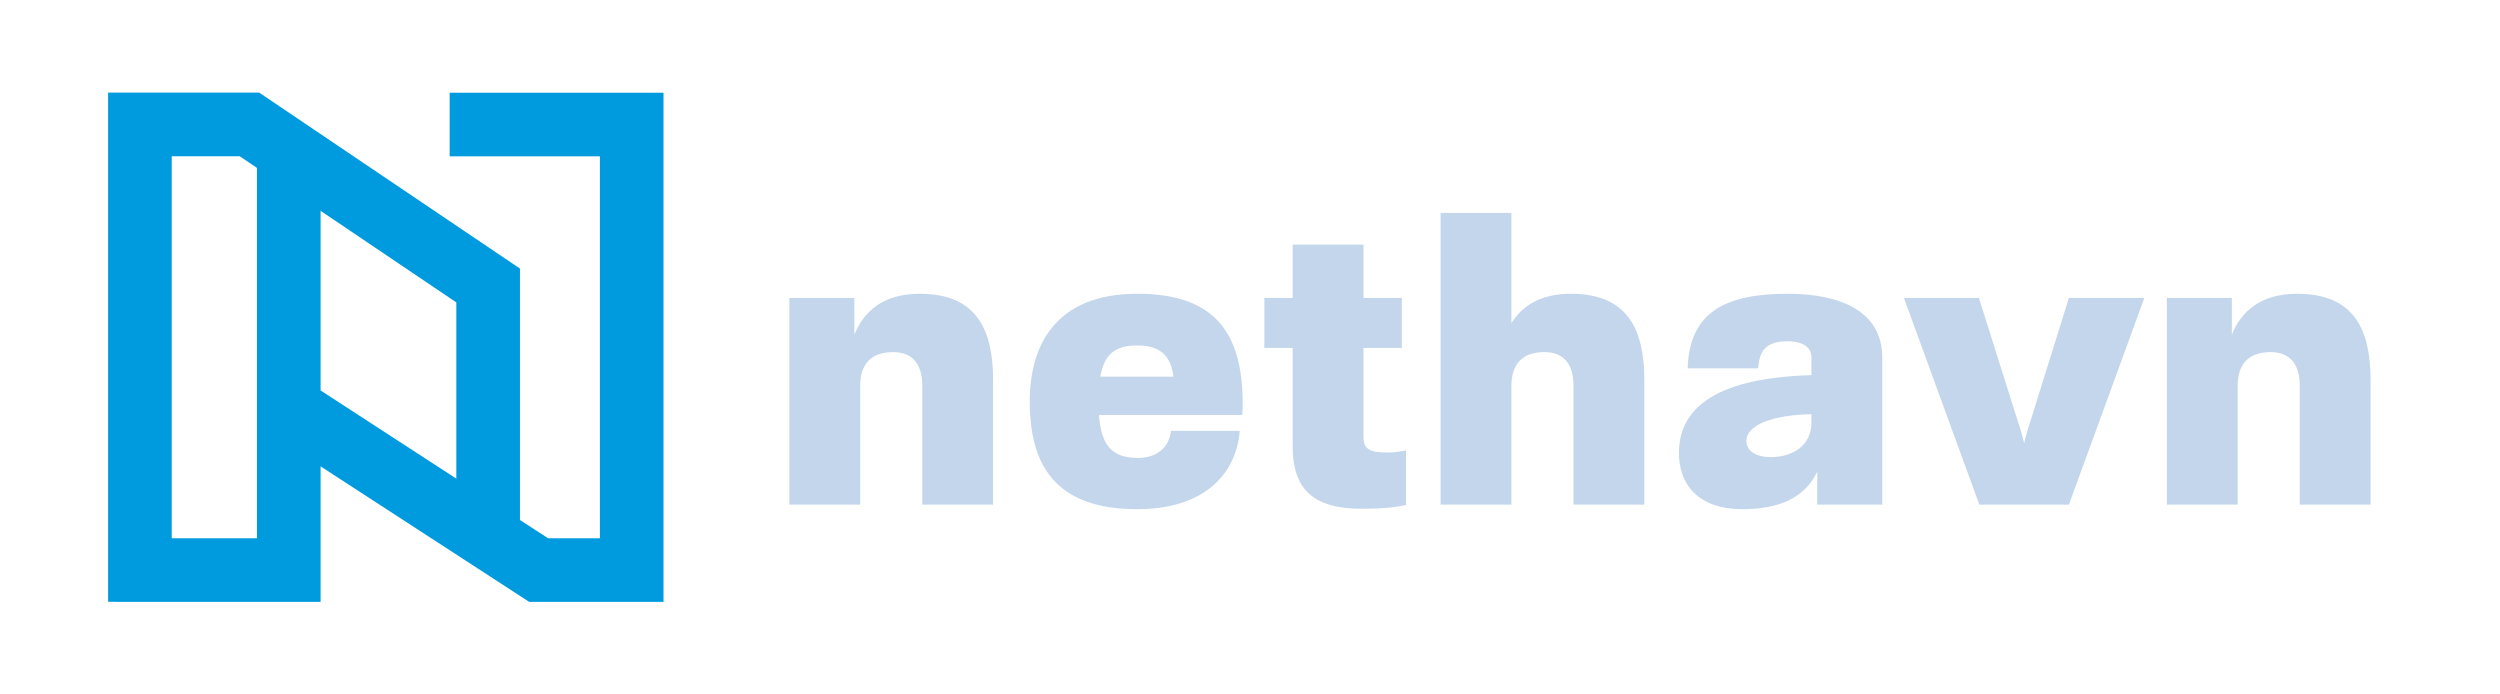 <?xml version="1.0" encoding="UTF-8" standalone="no"?>
<!DOCTYPE svg PUBLIC "-//W3C//DTD SVG 1.1//EN" "http://www.w3.org/Graphics/SVG/1.1/DTD/svg11.dtd">
<svg width="100%" height="100%" viewBox="0 0 1800 500" version="1.1" xmlns="http://www.w3.org/2000/svg" xmlns:xlink="http://www.w3.org/1999/xlink" xml:space="preserve" xmlns:serif="http://www.serif.com/" style="fill-rule:evenodd;clip-rule:evenodd;stroke-linejoin:round;stroke-miterlimit:2;">
    <g id="nethavn">
        <g transform="matrix(1,0,0,1,34,0)">
            <path d="M628.23,211.515C669.629,211.515 681.03,237.915 681.03,273.915L681.03,363.316L630.03,363.316L630.03,277.814C630.03,261.916 622.83,253.515 609.03,253.515C593.429,253.515 585.33,261.914 585.33,277.814L585.33,363.316L534.33,363.316L534.33,214.515L581.13,214.515L581.13,240.957C587.82,224.571 601.407,211.512 628.231,211.512L628.231,211.515L628.23,211.515Z" style="fill:rgb(195,214,236);fill-rule:nonzero;"/>
        </g>
        <g transform="matrix(1,0,0,1,34,0)">
            <path d="M860.427,298.813L757.243,298.813C758.87,321.063 766.889,329.712 785.427,329.712C798.626,329.712 807.927,322.212 809.126,310.212L858.627,310.212C855.927,342.612 831.626,366.612 784.826,366.612C725.425,366.612 707.425,334.51 707.425,288.912C707.425,249.311 725.425,211.511 784.826,211.511C837.626,211.511 860.726,236.411 860.726,290.412C860.729,293.111 860.729,294.313 860.427,298.813ZM758.198,271.212L810.876,271.212C809.21,257.994 803.181,248.712 784.826,248.712C768.83,248.712 761.015,255.152 758.198,271.212Z" style="fill:rgb(195,214,236);fill-rule:nonzero;"/>
        </g>
        <g transform="matrix(1,0,0,1,34,0)">
            <path d="M978.327,324.313L978.327,363.614C969.626,365.414 961.224,366.313 946.224,366.313C912.026,366.313 896.724,352.513 896.724,321.614L896.724,250.511L876.325,250.511L876.325,214.511L896.724,214.511L896.724,176.111L947.724,176.111L947.724,214.511L975.327,214.511L975.327,250.511L947.724,250.511L947.724,314.113C947.724,323.414 951.624,325.813 965.425,325.813C970.227,325.813 975.327,324.913 978.327,324.313Z" style="fill:rgb(195,214,236);fill-rule:nonzero;"/>
        </g>
        <g transform="matrix(1,0,0,1,34,0)">
            <path d="M1149.92,273.913L1149.92,363.312L1098.92,363.312L1098.92,277.812C1098.92,261.912 1091.72,253.51 1077.92,253.51C1062.32,253.51 1054.22,261.91 1054.22,277.812L1054.22,363.312L1003.22,363.312L1003.22,153.312L1054.22,153.312L1054.22,232.671C1061.97,220.32 1075.05,211.512 1097.12,211.512C1138.52,211.512 1149.92,237.912 1149.92,273.913Z" style="fill:rgb(195,214,236);fill-rule:nonzero;"/>
        </g>
        <g transform="matrix(1,0,0,1,34,0)">
            <path d="M1253.12,211.515C1291.22,211.515 1321.22,224.115 1321.22,257.416L1321.22,363.316L1274.42,363.316L1274.42,339.56C1265.4,358.596 1246.82,366.613 1220.42,366.613C1189.22,366.613 1174.82,349.214 1174.82,326.113C1174.82,278.777 1232.3,271.284 1270.22,270.095L1270.22,257.41C1270.22,253.51 1268.72,245.71 1252.52,245.71C1233.02,245.71 1232.72,258.31 1231.82,265.21L1181.12,265.21C1182.32,224.41 1208.72,211.51 1253.12,211.51L1253.12,211.515ZM1270.22,304.216L1270.22,298.239C1242.71,298.718 1223.42,305.833 1223.42,317.416C1223.42,324.916 1230.62,329.116 1240.82,329.116C1257.02,329.116 1270.22,320.716 1270.22,304.216Z" style="fill:rgb(195,214,236);fill-rule:nonzero;"/>
        </g>
        <g transform="matrix(1,0,0,1,34,0)">
            <path d="M1455.62,363.313L1391.12,363.313L1336.82,214.511L1390.82,214.511L1420.82,309.613C1421.94,313.211 1422.77,316.342 1423.37,319.202C1423.97,316.343 1424.79,313.211 1425.92,309.613L1455.62,214.511L1509.92,214.511L1455.62,363.313Z" style="fill:rgb(195,214,236);fill-rule:nonzero;"/>
        </g>
        <g transform="matrix(1,0,0,1,34,0)">
            <path d="M1620.02,211.515C1661.42,211.515 1672.82,237.915 1672.82,273.915L1672.82,363.316L1621.82,363.316L1621.82,277.814C1621.82,261.916 1614.62,253.515 1600.82,253.515C1585.22,253.515 1577.12,261.914 1577.12,277.814L1577.12,363.316L1526.12,363.316L1526.12,214.515L1572.92,214.515L1572.92,240.957C1579.61,224.571 1593.19,211.512 1620.02,211.512L1620.02,211.515L1620.02,211.515Z" style="fill:rgb(195,214,236);fill-rule:nonzero;"/>
        </g>
        <g id="Logo" transform="matrix(0.567,0,0,1.105,61.124,8.334)">
            <path d="M29.48,384.585L29.48,52.808L221.316,52.808L552.463,167.46L552.463,331.269L588.165,343.17L653.98,343.17L653.98,94.337L463.193,94.337L463.193,52.864L734.775,52.864L734.775,384.642L734.757,384.642L734.757,384.642L564.232,384.642L299.296,296.327L299.296,384.642L39.94,384.642L39.94,384.585L29.48,384.585ZM196.615,94.28L110.275,94.28L110.275,343.17L218.501,343.17L218.501,101.858L196.615,94.28ZM471.668,189.511L299.296,129.831L299.296,246.878L471.668,304.336L471.668,189.511Z" style="fill:rgb(0,155,223);"/>
        </g>
    </g>
</svg>
